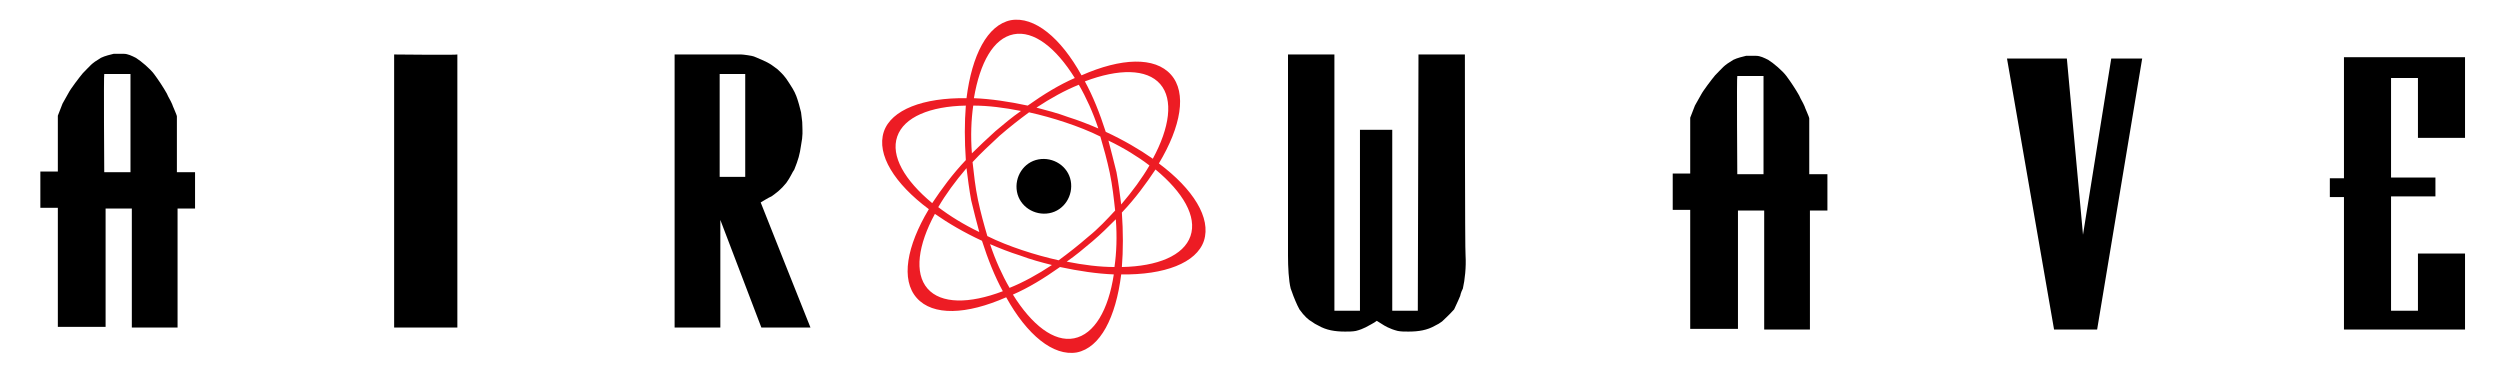 <?xml version="1.0" encoding="utf-8"?>
<!-- Generator: Adobe Illustrator 22.0.1, SVG Export Plug-In . SVG Version: 6.00 Build 0)  -->
<svg version="1.1" id="Layer_1" xmlns="http://www.w3.org/2000/svg" xmlns:xlink="http://www.w3.org/1999/xlink" x="0px" y="0px"
	 viewBox="0 0 371.7 55.2" style="enable-background:new 0 0 371.7 55.2;" xml:space="preserve">
<style type="text/css">
	.st0{fill:#ED1C24;}
</style>
<g>
	<path d="M68,8.1v40.6h-9.4V8.1C58.6,8.1,68,8.2,68,8.1"/>
	<path d="M366.5,8.5v12h-7v-8.9h-4v14.8h6.6v2.8h-6.6v17h4v-8.5c0.2,0,6.9,0,7,0V49h-18V29.3h-2.1v-2.8h2.1v-18H366.5z"/>
</g>
<g>
	<path d="M307.3,8.7l2.4,26.2l4.2-26.2c0,0,4.5,0,4.6,0L311.8,49c0,0-6.2,0-6.4,0l-7-40.3H307.3z"/>
	<path d="M26.3,25.6v-7.2c0-0.6,0-0.8,0-1.1c0-0.2-0.7-1.7-0.7-1.8c-0.3-0.7-0.5-0.9-0.8-1.6c-0.5-0.9-1.3-2.1-1.9-2.9
		c-0.6-0.8-1.9-1.9-2.7-2.4C19.6,8.3,19,8,18.4,8c-0.3,0-1.1,0-1.5,0c-0.4,0.1-1.3,0.3-1.9,0.6c-1.5,0.9-1.5,1.1-2.7,2.3
		c-0.5,0.6-1.8,2.3-2.1,2.9c-0.3,0.5-0.6,1.1-0.9,1.6c-0.3,0.8-0.7,1.8-0.7,1.8v1.1c0,0,0,6.6,0,7.2H6c0,0,0,5,0,5.4
		c0.4,0,2.6,0,2.6,0s0,17.6,0,17.7h7.1V31h3.9c0,0.2,0,17.7,0,17.7s6.1,0,6.8,0V31H29v-5.4H26.3z M19.4,25.6h-3.9
		c0,0-0.1-14.6,0-14.6h3.9V25.6z"/>
</g>
<g>
	<path d="M113.1,30.1c0,0,1.3-0.8,1.6-0.9c0.7-0.5,1.4-1,2.2-2c0.6-0.8,0.9-1.6,1.2-2c0.6-1.5,0.8-2.2,1-3.6
		c0.3-1.5,0.2-2.2,0.2-2.7s0-0.8-0.2-2.2c-0.1-0.5-0.5-1.9-0.7-2.4c-0.3-0.8-0.7-1.4-1.5-2.6c-0.5-0.7-1.1-1.2-1.3-1.4
		c-1.3-1-1.6-1.1-3.5-1.9c-0.2-0.1-1.6-0.3-1.9-0.3c0,0-3.7,0-5.3,0c-0.6,0-4.6,0-4.6,0v40.6h6.8v-16l6.1,16h7.3
		C120.4,48.5,113.1,30.1,113.1,30.1 M110.8,26.3H107V11h3.8V26.3z"/>
	<path d="M269,25.9v-7.2c0-0.6,0-0.8,0-1.1c0-0.2-0.7-1.7-0.7-1.8c-0.3-0.7-0.5-0.9-0.8-1.6c-0.5-0.9-1.3-2.1-1.9-2.9
		c-0.6-0.8-1.9-1.9-2.7-2.4c-0.6-0.3-1.2-0.6-1.8-0.6c-0.3,0-1.1,0-1.5,0c-0.4,0.1-1.3,0.3-1.9,0.6c-1.5,0.9-1.5,1.1-2.7,2.3
		c-0.5,0.6-1.8,2.3-2.1,2.9c-0.3,0.5-0.6,1.1-0.9,1.6c-0.3,0.8-0.7,1.8-0.7,1.8v1.1c0,0,0,6.6,0,7.2h-2.6c0,0,0,5,0,5.4
		c0.4,0,2.6,0,2.6,0s0,17.6,0,17.7h7.1V31.3h3.9c0,0.2,0,17.7,0,17.7s6.1,0,6.8,0V31.3h2.6v-5.4H269z M262.2,25.9h-3.9
		c0,0-0.1-14.6,0-14.6h3.9V25.9z"/>
	<path d="M217.8,8.1c0,0-6.6,0-6.9,0l-0.1,38.1H207V19.3h-4.8v26.9h-3.8V8.1c-0.3,0-6.9,0-6.9,0V38c0,1.7,0.1,3.7,0.4,4.9
		c0.1,0.2,0.2,0.6,0.4,1.1c0,0,0.5,1.3,0.9,2c0.7,1,1.4,1.6,1.8,1.8c0.4,0.3,0.6,0.4,1,0.6c1.2,0.7,2.5,0.9,4,0.9
		c0.5,0,1.1,0,1.6-0.1c1.2-0.3,1.9-0.8,2.3-1c0.2-0.1,0.7-0.4,0.8-0.5c0.2,0.1,0.6,0.4,0.8,0.5c0.3,0.2,1.1,0.7,2.3,1
		c0.5,0.1,1,0.1,1.6,0.1c1.5,0,2.8-0.2,4-0.9c0.4-0.2,0.6-0.3,1-0.6c0.3-0.3,1-0.9,1.8-1.8c0.4-0.8,0.9-2,0.9-2
		c0.1-0.5,0.3-0.9,0.4-1.1c0.3-1.3,0.5-3.2,0.4-4.9C217.8,37.8,217.8,8.1,217.8,8.1"/>
</g>
<g>
	<path d="M154.4,23.7c-2.2,0.4-3.6,2.6-3.2,4.8c0.4,2.2,2.6,3.6,4.8,3.2s3.6-2.6,3.2-4.8C158.8,24.7,156.6,23.3,154.4,23.7"/>
	<path class="st0" d="M174.1,11.1c-2.4-2.7-7.4-2.5-13.3,0.1c-3.1-5.6-7-8.8-10.5-8.2c-3.5,0.7-5.8,5.2-6.6,11.6
		c-6.4-0.1-11.2,1.7-12.3,5c-1.1,3.4,1.6,7.7,6.7,11.5c-3.3,5.5-4.2,10.5-1.8,13.2s7.4,2.5,13.3-0.1c3.1,5.6,7,8.8,10.5,8.2
		c3.5-0.7,5.8-5.2,6.6-11.6c6.4,0.1,11.2-1.7,12.3-5c1.1-3.4-1.6-7.7-6.7-11.5C175.6,18.8,176.5,13.8,174.1,11.1 M172.5,12.5
		c2,2.3,1.4,6.5-1.1,11.1c-2-1.4-4.4-2.8-7-4c-0.9-2.8-1.9-5.3-3.1-7.5C166.3,10.2,170.5,10.2,172.5,12.5 M161.8,35.2
		c-1.5,1.3-2.9,2.4-4.4,3.5c-1.8-0.4-3.6-0.9-5.4-1.5c-1.8-0.6-3.6-1.3-5.2-2.1c-0.5-1.7-1-3.5-1.4-5.4s-0.6-3.8-0.8-5.6
		c1.2-1.3,2.6-2.6,4-3.9c1.5-1.3,2.9-2.4,4.4-3.5c1.8,0.4,3.6,0.9,5.4,1.5c1.8,0.6,3.6,1.3,5.2,2.1c0.5,1.7,1,3.5,1.4,5.4
		s0.6,3.8,0.8,5.6C164.6,32.6,163.3,34,161.8,35.2 M165.9,32.6c0.2,2.6,0.1,5-0.2,7.1c-2.2,0-4.6-0.3-7.1-0.8c1.3-0.9,2.5-1.9,3.8-3
		C163.7,34.8,164.8,33.7,165.9,32.6 M156.4,39.4c-2.1,1.4-4.3,2.6-6.3,3.4c-1.1-1.9-2.1-4.1-2.9-6.5c1.4,0.6,2.9,1.2,4.5,1.7
		C153.3,38.6,154.8,39,156.4,39.4 M145.6,34.5c-2.3-1.1-4.4-2.4-6.1-3.7c1.1-1.9,2.5-3.8,4.2-5.8c0.2,1.6,0.4,3.2,0.7,4.8
		C144.8,31.5,145.2,33,145.6,34.5 M144.5,22.8c-0.2-2.6-0.1-5,0.2-7.1c2.2,0,4.6,0.3,7.1,0.8c-1.3,0.9-2.5,1.9-3.8,3
		C146.8,20.6,145.6,21.7,144.5,22.8 M154.1,16c2.1-1.4,4.3-2.6,6.3-3.4c1.1,1.9,2.1,4.1,2.9,6.5c-1.4-0.6-2.9-1.2-4.5-1.7
		C157.2,16.8,155.6,16.4,154.1,16 M164.8,20.9c2.3,1.1,4.4,2.4,6.1,3.7c-1.1,1.9-2.5,3.8-4.2,5.8c-0.2-1.6-0.4-3.2-0.7-4.8
		C165.6,24,165.2,22.4,164.8,20.9 M150.7,5.1c3-0.6,6.3,2,9.1,6.5c-2.3,1-4.6,2.4-7,4.1c-2.8-0.6-5.5-1-8-1.1
		C145.7,9.3,147.7,5.7,150.7,5.1 M133.4,20.3c1-2.9,4.9-4.5,10.2-4.6c-0.2,2.5-0.2,5.2,0,8.1c-2,2.1-3.6,4.3-5,6.4
		C134.5,26.8,132.4,23.2,133.4,20.3 M137.9,42.9c-2-2.3-1.4-6.5,1.1-11.1c2,1.4,4.4,2.8,7,4c0.9,2.8,1.9,5.3,3.1,7.5
		C144.1,45.2,139.9,45.2,137.9,42.9 M159.7,50.3c-3,0.6-6.3-2-9.1-6.5c2.3-1,4.6-2.4,7-4.1c2.8,0.6,5.5,1,8,1.1
		C164.8,46.1,162.7,49.7,159.7,50.3 M177,35.1c-1,2.9-4.9,4.5-10.2,4.6c0.2-2.5,0.2-5.2,0-8.1c2-2.1,3.6-4.3,5-6.4
		C175.9,28.6,178,32.2,177,35.1"/>
</g>
</svg>
